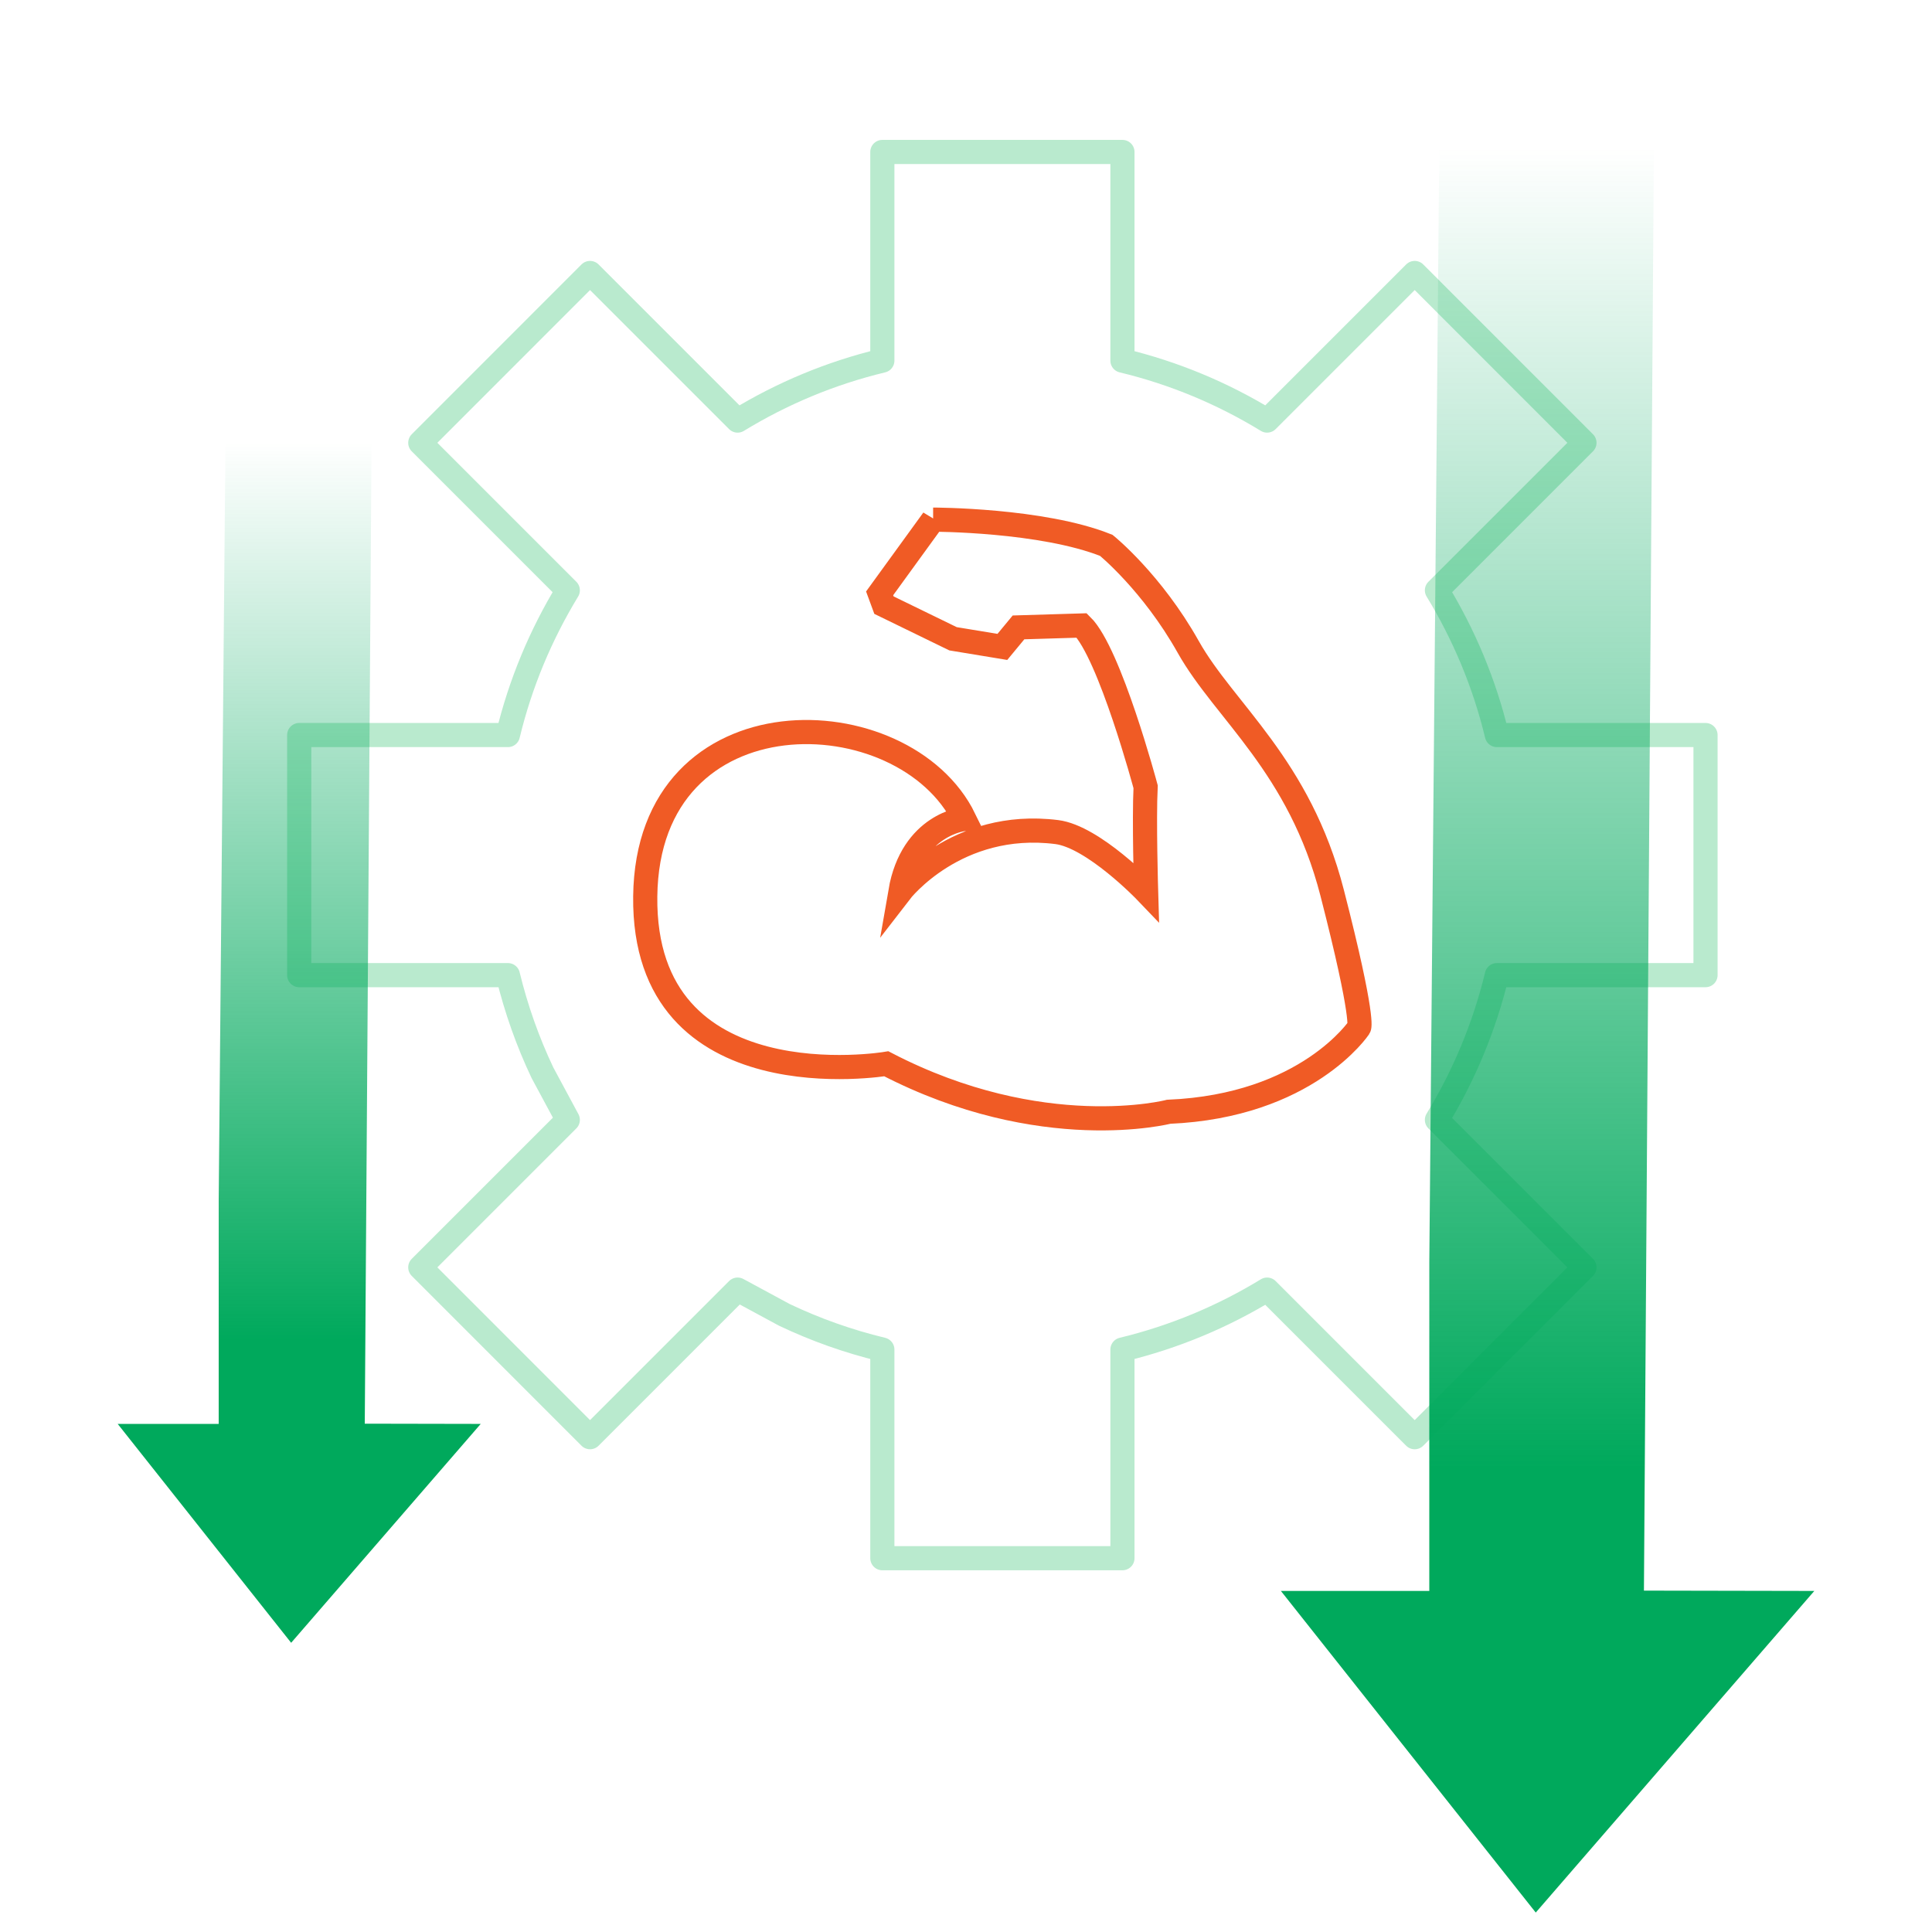 <?xml version="1.0" encoding="UTF-8"?>
<svg id="Layer_10" data-name="Layer 10" xmlns="http://www.w3.org/2000/svg" width="320" height="320" xmlns:xlink="http://www.w3.org/1999/xlink" viewBox="0 0 320 320">
  <defs>
    <linearGradient id="linear-gradient" x1="-1185.195" y1="225.798" x2="-1185.195" y2="444.563" gradientTransform="translate(-928.863 -201.369) rotate(-180) scale(1 -1)" gradientUnits="userSpaceOnUse">
      <stop offset="0" stop-color="#00a95c" stop-opacity="0"/>
      <stop offset="1" stop-color="#00a95c"/>
    </linearGradient>
    <linearGradient id="linear-gradient-2" x1="-978.422" y1="274.497" x2="-978.422" y2="423.385" xlink:href="#linear-gradient"/>
  </defs>
  <path d="M154.554,86.067s18.026,0,28.687,4.264c0,0,7.559,6.115,13.568,16.819,6.009,10.704,18.414,19.621,23.841,40.748,5.427,21.127,4.458,22.29,4.458,22.29,0,0-8.614,12.986-31.54,13.956,0,0-20.988,5.427-46.767-7.947,0,0-40.316,6.784-39.929-27.718.388-34.502,42.903-33.218,52.852-12.83,0,0-8.659.812-10.597,12.054,0,0,9.231-11.989,25.906-9.885,6.076.767,14.798,9.885,14.798,9.885,0,0-.354-11.906-.08-17.389,0,0-5.928-22.169-10.58-26.715l-10.473.316-2.675,3.234-8.173-1.348-11.436-5.57-.719-1.955,8.86-12.211Z" fill="none" stroke="#f05b25" stroke-linecap="square" stroke-miterlimit="10" stroke-width="4"/>
  <path d="M89.85,177.69c-2.431-5.129-4.359-10.545-5.724-16.176h-34.568v-39.768h34.568c2.062-8.575,5.457-16.638,9.919-23.972l-24.433-24.433,28.116-28.126,24.444,24.444c7.334-4.482,15.396-7.867,23.972-9.929V25.171h39.768v34.558c8.575,2.062,16.638,5.447,23.962,9.929l24.444-24.444,28.116,28.126-24.433,24.433c4.472,7.334,7.867,15.396,9.929,23.972h34.558v39.768h-34.558c-2.072,8.575-5.457,16.638-9.929,23.972l24.433,24.433-28.116,28.126-24.444-24.444c-7.324,4.472-15.386,7.857-23.962,9.929v34.558h-39.768v-34.558c-5.662-1.364-11.099-3.303-16.248-5.755l-7.724-4.175-24.444,24.444-28.116-28.126,24.433-24.433-4.195-7.796Z" fill="none" stroke="#b9eace" stroke-linejoin="round" stroke-width="4"/>
  <polygon points="238.578 3.22 258.129 3.22 274.084 3.22 272.286 263.456 300.507 263.51 254.369 316.78 212.155 263.51 236.737 263.51 236.739 208.932 238.578 3.22" fill="url(#linear-gradient)" stroke-width="0"/>
  <polygon points="37.476 58.694 50.782 58.694 61.641 58.694 60.417 235.806 79.624 235.843 48.223 272.098 19.493 235.843 36.223 235.843 36.224 198.698 37.476 58.694" fill="url(#linear-gradient-2)" stroke-width="0"/>
</svg>